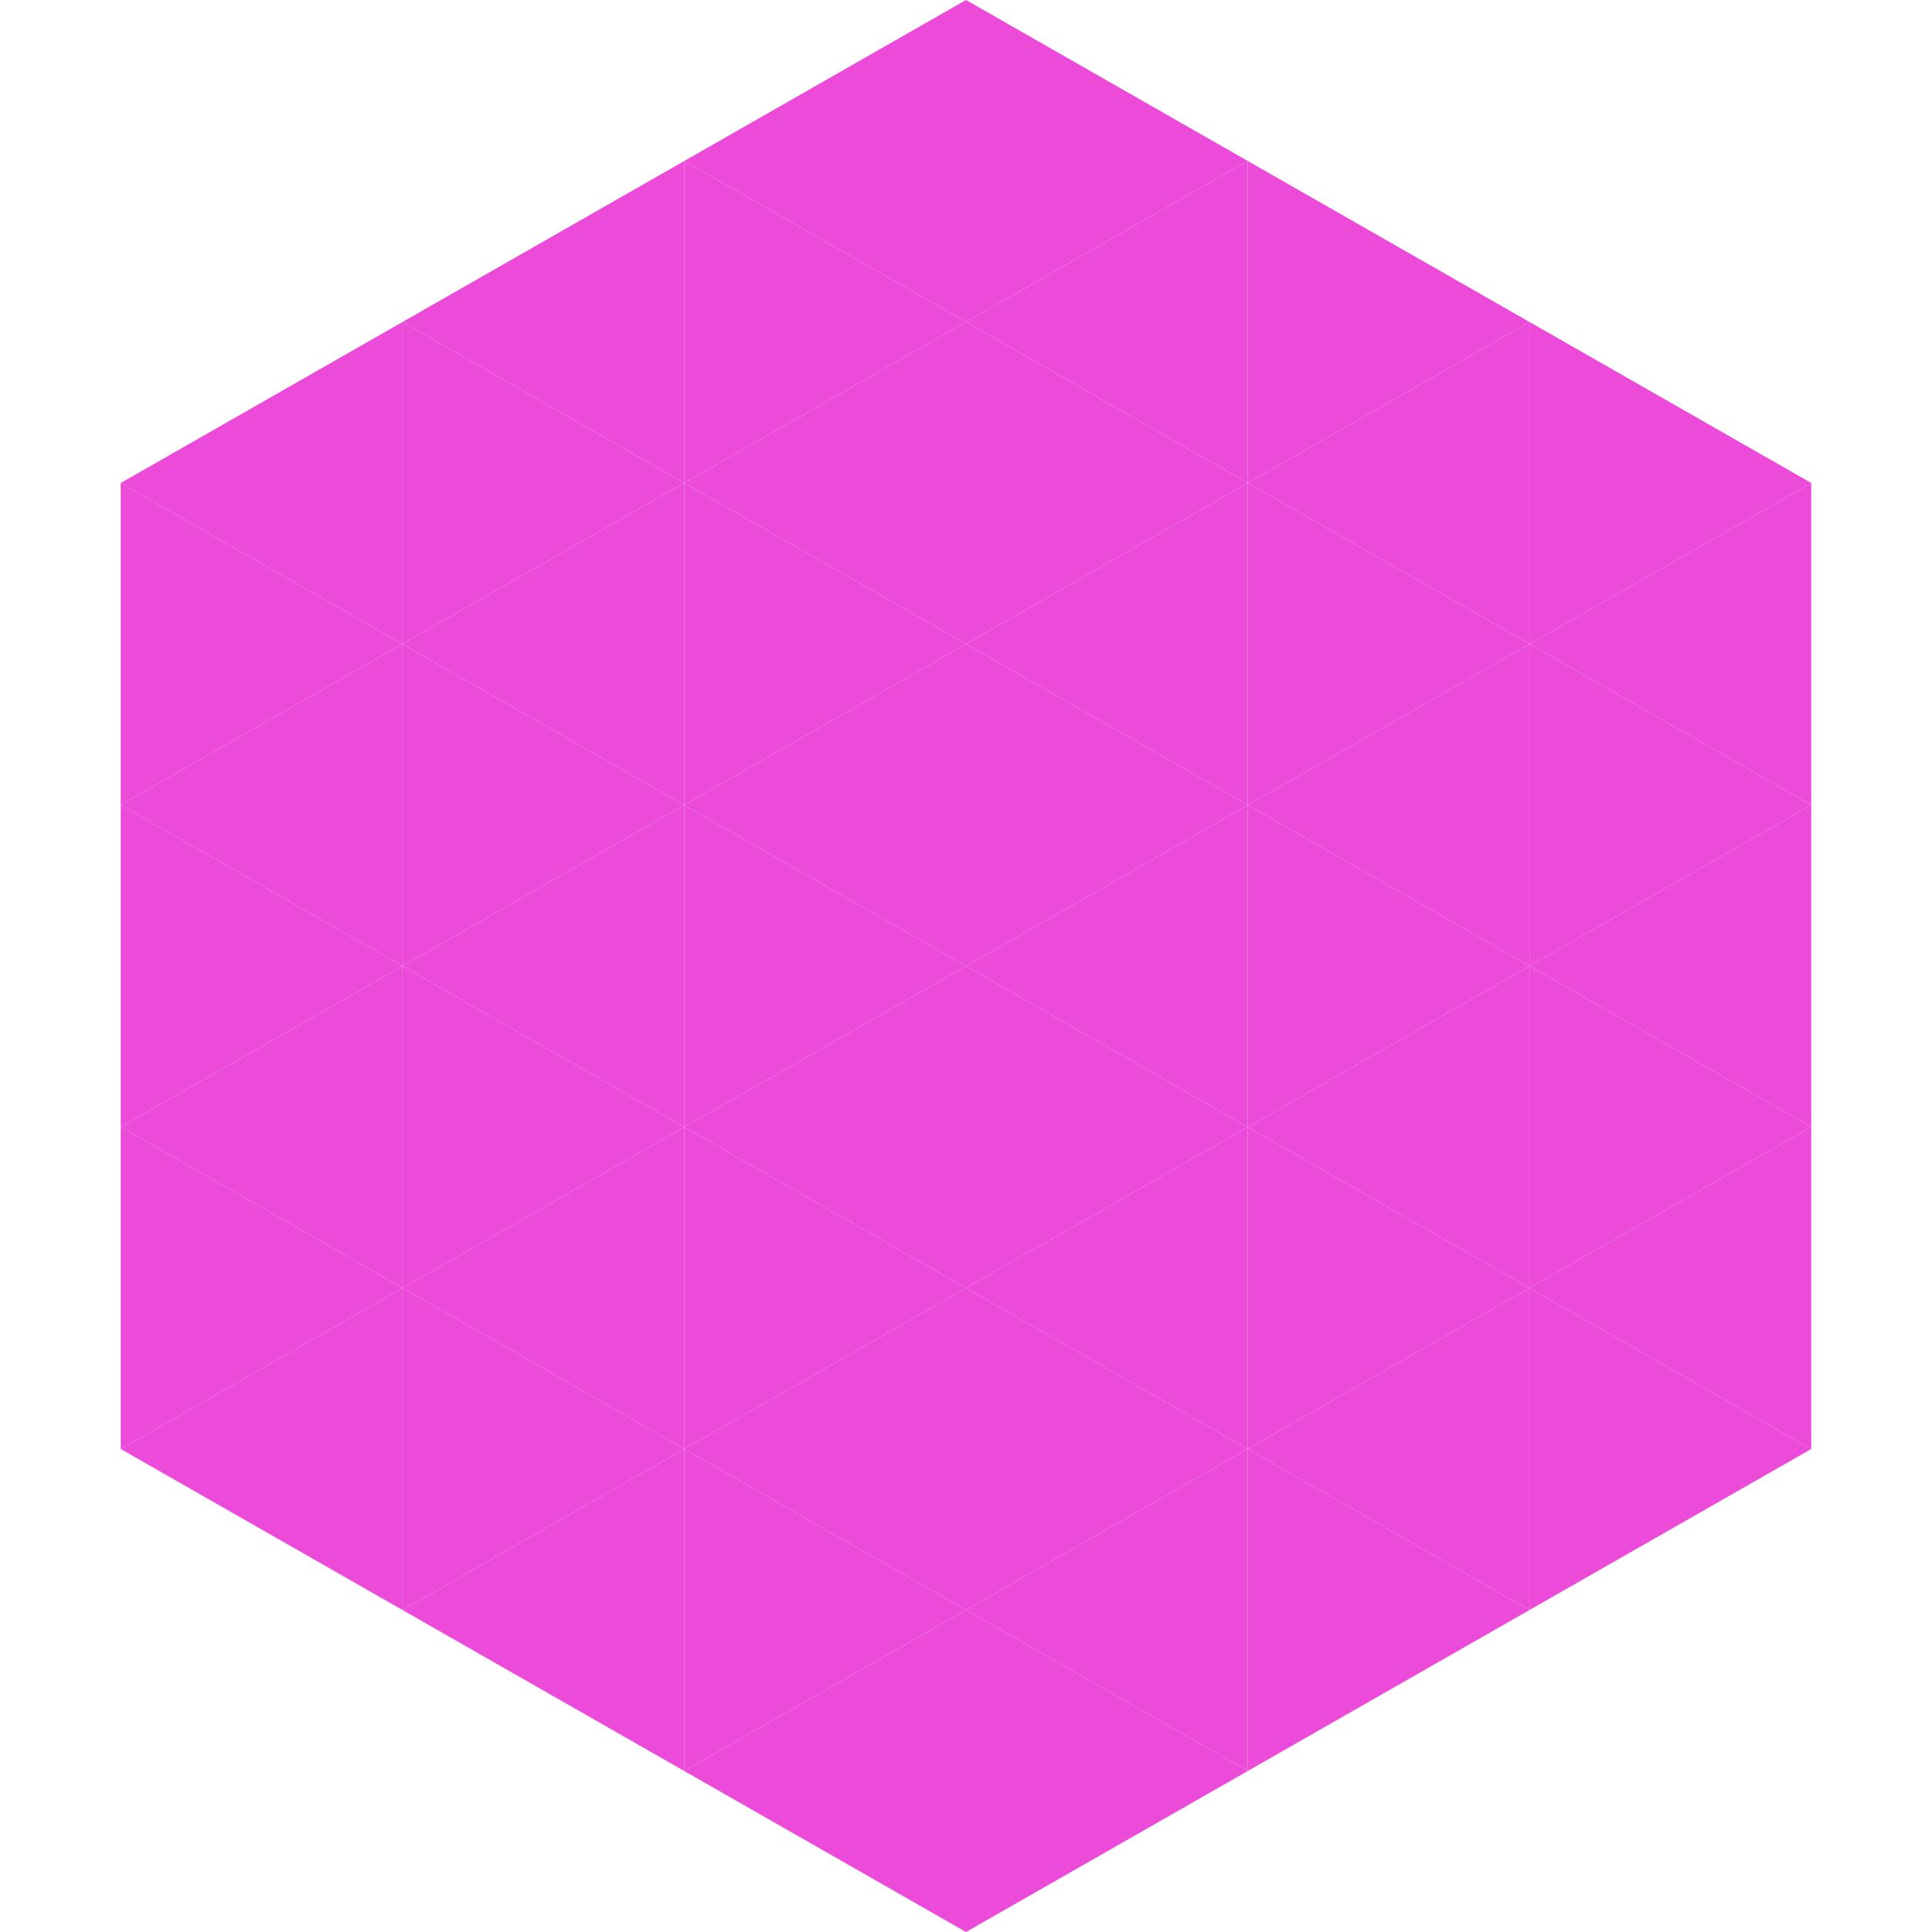<?xml version="1.0"?>
<!-- Generated by SVGo -->
<svg width="240" height="240"
     xmlns="http://www.w3.org/2000/svg"
     xmlns:xlink="http://www.w3.org/1999/xlink">
<polygon points="50,40 15,60 50,80" style="fill:rgb(236,74,216)" />
<polygon points="190,40 225,60 190,80" style="fill:rgb(236,74,216)" />
<polygon points="15,60 50,80 15,100" style="fill:rgb(236,74,216)" />
<polygon points="225,60 190,80 225,100" style="fill:rgb(236,74,216)" />
<polygon points="50,80 15,100 50,120" style="fill:rgb(236,74,216)" />
<polygon points="190,80 225,100 190,120" style="fill:rgb(236,74,216)" />
<polygon points="15,100 50,120 15,140" style="fill:rgb(236,74,216)" />
<polygon points="225,100 190,120 225,140" style="fill:rgb(236,74,216)" />
<polygon points="50,120 15,140 50,160" style="fill:rgb(236,74,216)" />
<polygon points="190,120 225,140 190,160" style="fill:rgb(236,74,216)" />
<polygon points="15,140 50,160 15,180" style="fill:rgb(236,74,216)" />
<polygon points="225,140 190,160 225,180" style="fill:rgb(236,74,216)" />
<polygon points="50,160 15,180 50,200" style="fill:rgb(236,74,216)" />
<polygon points="190,160 225,180 190,200" style="fill:rgb(236,74,216)" />
<polygon points="15,180 50,200 15,220" style="fill:rgb(255,255,255); fill-opacity:0" />
<polygon points="225,180 190,200 225,220" style="fill:rgb(255,255,255); fill-opacity:0" />
<polygon points="50,0 85,20 50,40" style="fill:rgb(255,255,255); fill-opacity:0" />
<polygon points="190,0 155,20 190,40" style="fill:rgb(255,255,255); fill-opacity:0" />
<polygon points="85,20 50,40 85,60" style="fill:rgb(236,74,216)" />
<polygon points="155,20 190,40 155,60" style="fill:rgb(236,74,216)" />
<polygon points="50,40 85,60 50,80" style="fill:rgb(236,74,216)" />
<polygon points="190,40 155,60 190,80" style="fill:rgb(236,74,216)" />
<polygon points="85,60 50,80 85,100" style="fill:rgb(236,74,216)" />
<polygon points="155,60 190,80 155,100" style="fill:rgb(236,74,216)" />
<polygon points="50,80 85,100 50,120" style="fill:rgb(236,74,216)" />
<polygon points="190,80 155,100 190,120" style="fill:rgb(236,74,216)" />
<polygon points="85,100 50,120 85,140" style="fill:rgb(236,74,216)" />
<polygon points="155,100 190,120 155,140" style="fill:rgb(236,74,216)" />
<polygon points="50,120 85,140 50,160" style="fill:rgb(236,74,216)" />
<polygon points="190,120 155,140 190,160" style="fill:rgb(236,74,216)" />
<polygon points="85,140 50,160 85,180" style="fill:rgb(236,74,216)" />
<polygon points="155,140 190,160 155,180" style="fill:rgb(236,74,216)" />
<polygon points="50,160 85,180 50,200" style="fill:rgb(236,74,216)" />
<polygon points="190,160 155,180 190,200" style="fill:rgb(236,74,216)" />
<polygon points="85,180 50,200 85,220" style="fill:rgb(236,74,216)" />
<polygon points="155,180 190,200 155,220" style="fill:rgb(236,74,216)" />
<polygon points="120,0 85,20 120,40" style="fill:rgb(236,74,216)" />
<polygon points="120,0 155,20 120,40" style="fill:rgb(236,74,216)" />
<polygon points="85,20 120,40 85,60" style="fill:rgb(236,74,216)" />
<polygon points="155,20 120,40 155,60" style="fill:rgb(236,74,216)" />
<polygon points="120,40 85,60 120,80" style="fill:rgb(236,74,216)" />
<polygon points="120,40 155,60 120,80" style="fill:rgb(236,74,216)" />
<polygon points="85,60 120,80 85,100" style="fill:rgb(236,74,216)" />
<polygon points="155,60 120,80 155,100" style="fill:rgb(236,74,216)" />
<polygon points="120,80 85,100 120,120" style="fill:rgb(236,74,216)" />
<polygon points="120,80 155,100 120,120" style="fill:rgb(236,74,216)" />
<polygon points="85,100 120,120 85,140" style="fill:rgb(236,74,216)" />
<polygon points="155,100 120,120 155,140" style="fill:rgb(236,74,216)" />
<polygon points="120,120 85,140 120,160" style="fill:rgb(236,74,216)" />
<polygon points="120,120 155,140 120,160" style="fill:rgb(236,74,216)" />
<polygon points="85,140 120,160 85,180" style="fill:rgb(236,74,216)" />
<polygon points="155,140 120,160 155,180" style="fill:rgb(236,74,216)" />
<polygon points="120,160 85,180 120,200" style="fill:rgb(236,74,216)" />
<polygon points="120,160 155,180 120,200" style="fill:rgb(236,74,216)" />
<polygon points="85,180 120,200 85,220" style="fill:rgb(236,74,216)" />
<polygon points="155,180 120,200 155,220" style="fill:rgb(236,74,216)" />
<polygon points="120,200 85,220 120,240" style="fill:rgb(236,74,216)" />
<polygon points="120,200 155,220 120,240" style="fill:rgb(236,74,216)" />
<polygon points="85,220 120,240 85,260" style="fill:rgb(255,255,255); fill-opacity:0" />
<polygon points="155,220 120,240 155,260" style="fill:rgb(255,255,255); fill-opacity:0" />
</svg>
